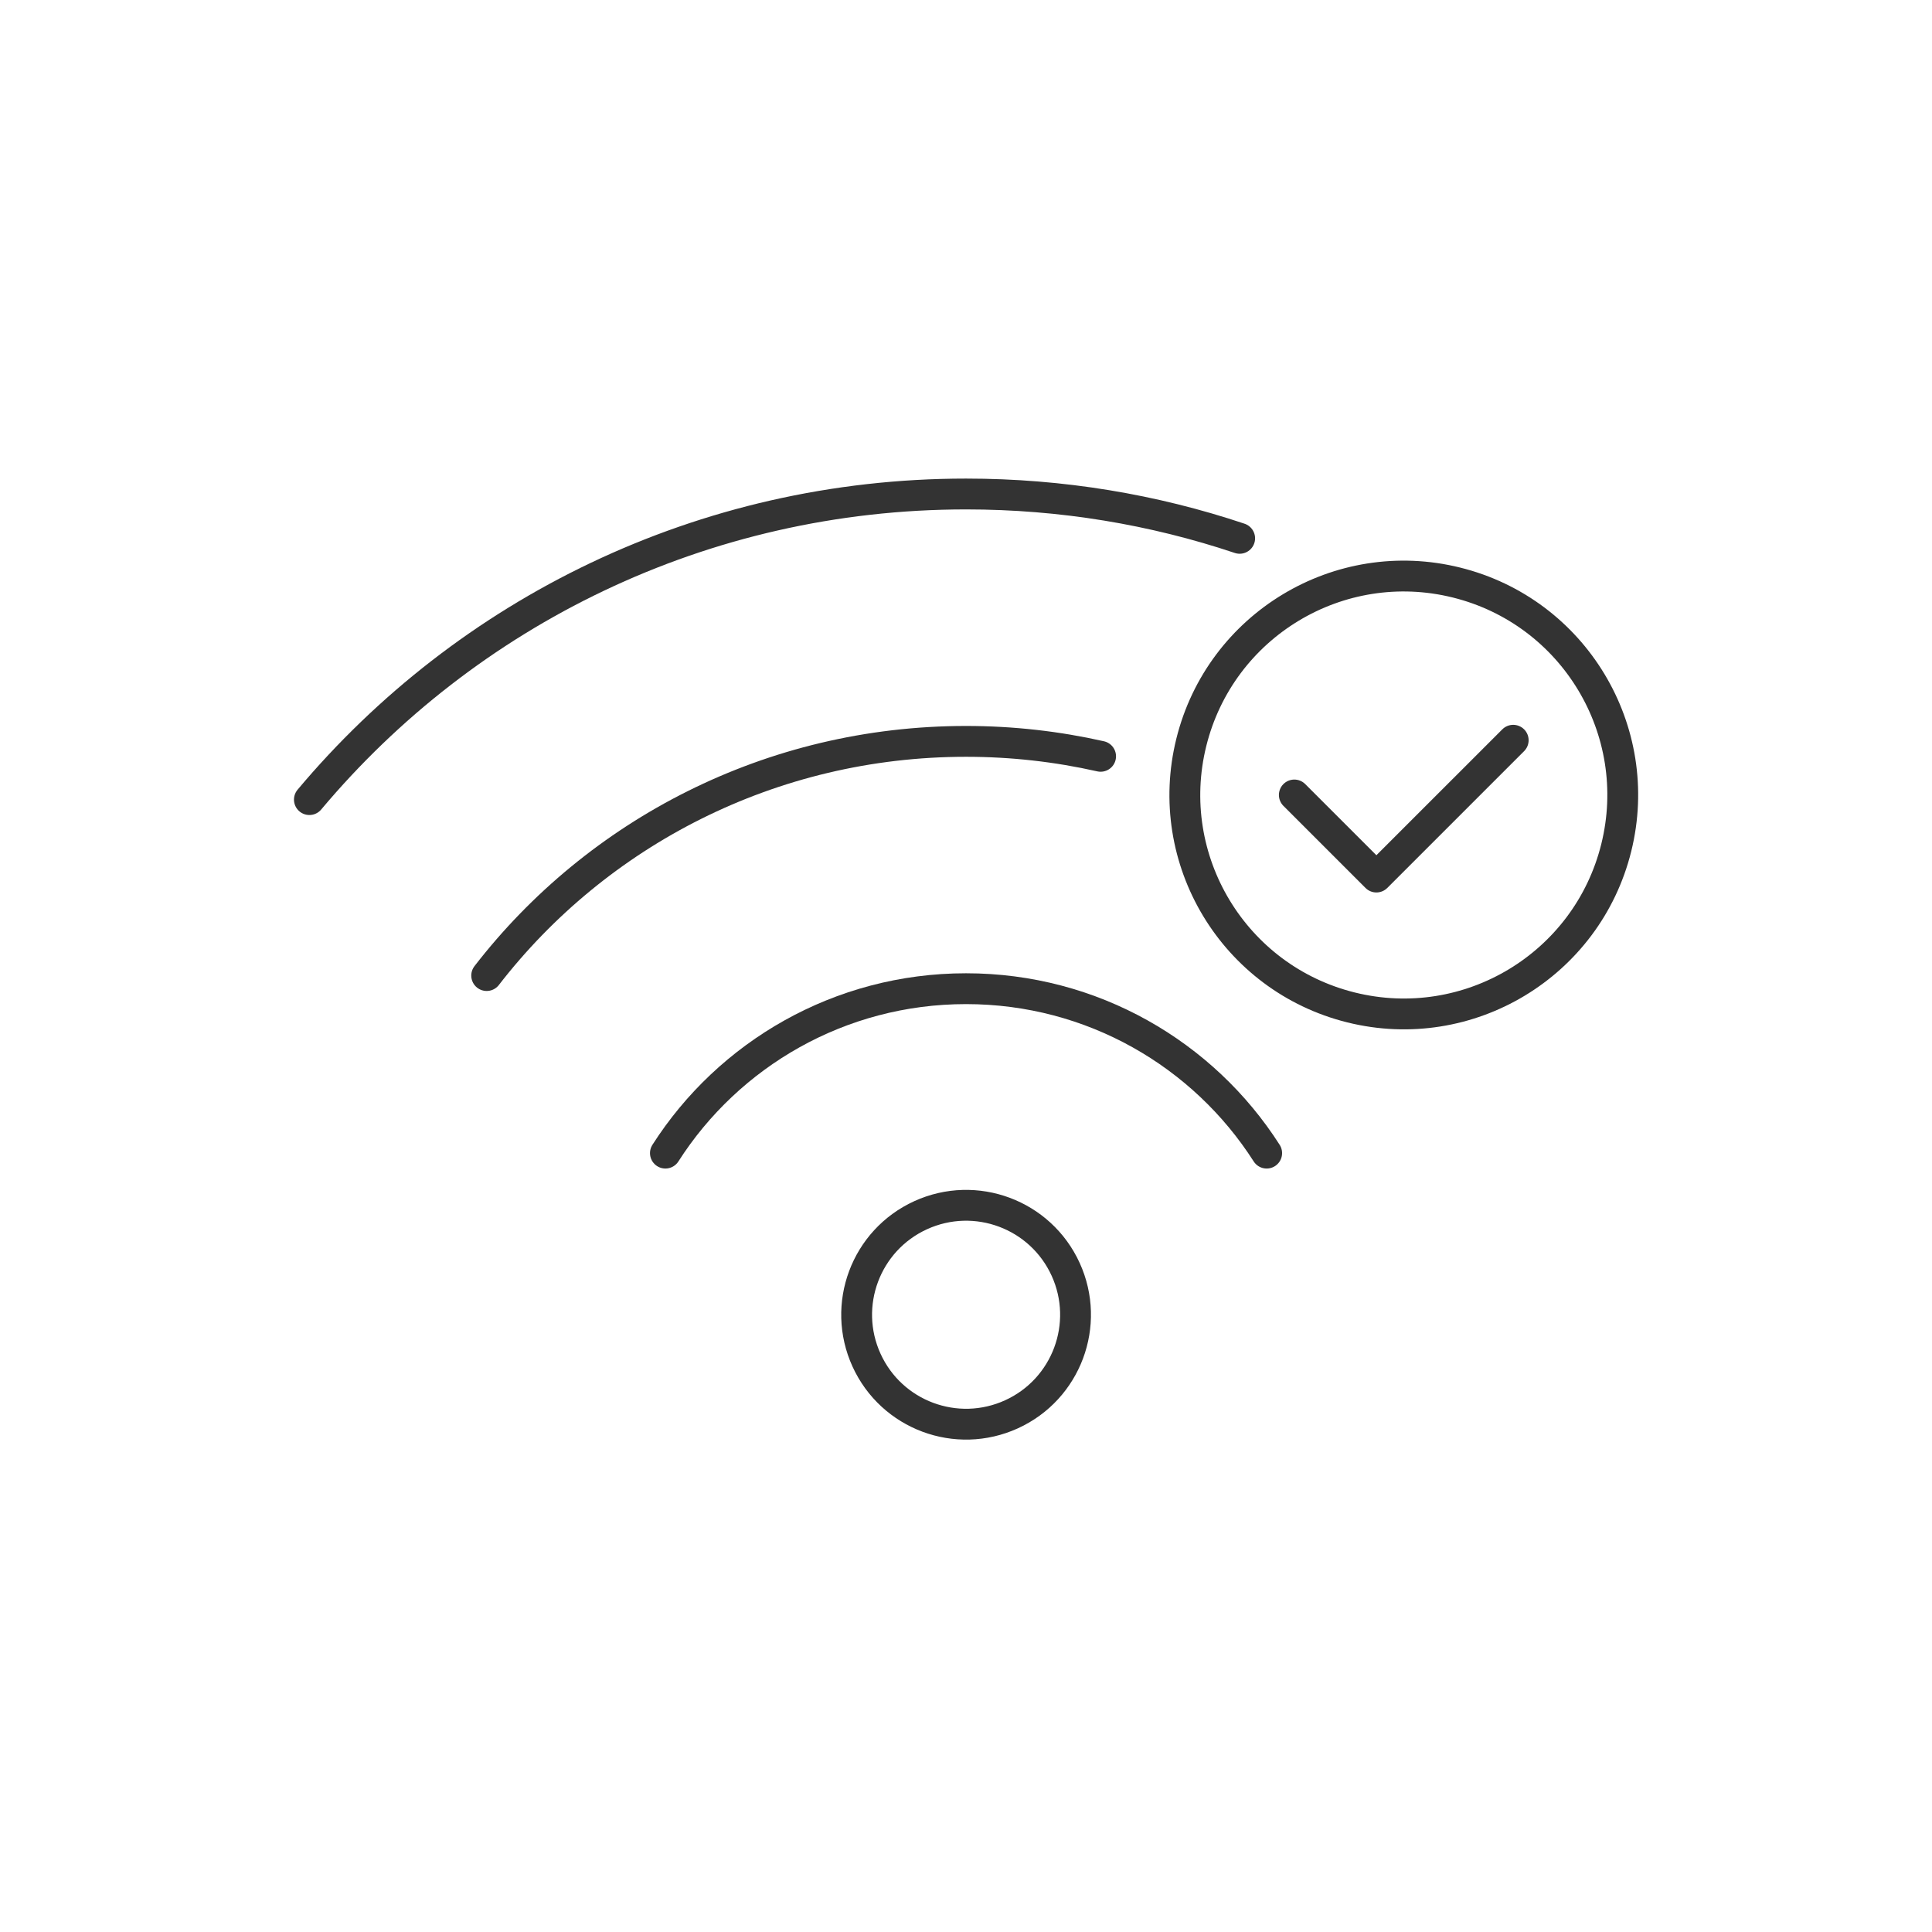 <svg width="94" height="94" viewBox="0 0 94 94" fill="none" xmlns="http://www.w3.org/2000/svg">
<g clip-path="url(#clip0_110_52)">
<path d="M49.213 68.812C51.889 67.593 53.069 64.435 51.849 61.759C50.629 59.084 47.471 57.904 44.795 59.124C42.12 60.344 40.94 63.501 42.16 66.177C43.38 68.852 46.538 70.032 49.213 68.812Z" stroke="#333333" stroke-width="1.5" stroke-linecap="round" stroke-linejoin="round"/>
<path d="M32.375 56.104C35.446 51.299 40.848 48.104 47.002 48.104C53.157 48.104 58.559 51.299 61.629 56.104" stroke="#333333" stroke-width="1.5" stroke-linecap="round" stroke-linejoin="round"/>
<path d="M23.679 47.465C29.043 40.529 37.497 36.071 47.002 36.071C49.255 36.071 51.445 36.323 53.549 36.798" stroke="#333333" stroke-width="1.5" stroke-linecap="round" stroke-linejoin="round"/>
<path d="M15.053 38.904C22.681 29.813 34.155 24.035 47.002 24.035C51.66 24.035 56.137 24.792 60.315 26.192" stroke="#333333" stroke-width="1.5" stroke-linecap="round" stroke-linejoin="round"/>
<path d="M78.638 41.244C80.054 35.535 76.573 29.759 70.864 28.343C65.155 26.927 59.379 30.407 57.963 36.116C56.547 41.825 60.028 47.601 65.737 49.017C71.446 50.433 77.222 46.953 78.638 41.244Z" stroke="#333333" stroke-width="1.5" stroke-linecap="round" stroke-linejoin="round"/>
<path d="M73.624 36.016L66.967 42.672L62.974 38.679" stroke="#333333" stroke-width="1.5" stroke-linecap="round" stroke-linejoin="round"/>
</g>
<defs>
<clipPath id="clip0_110_52">
<rect width="66" height="47.362" fill="white" transform="translate(14 22.984)"/>
</clipPath>
</defs>
</svg>
